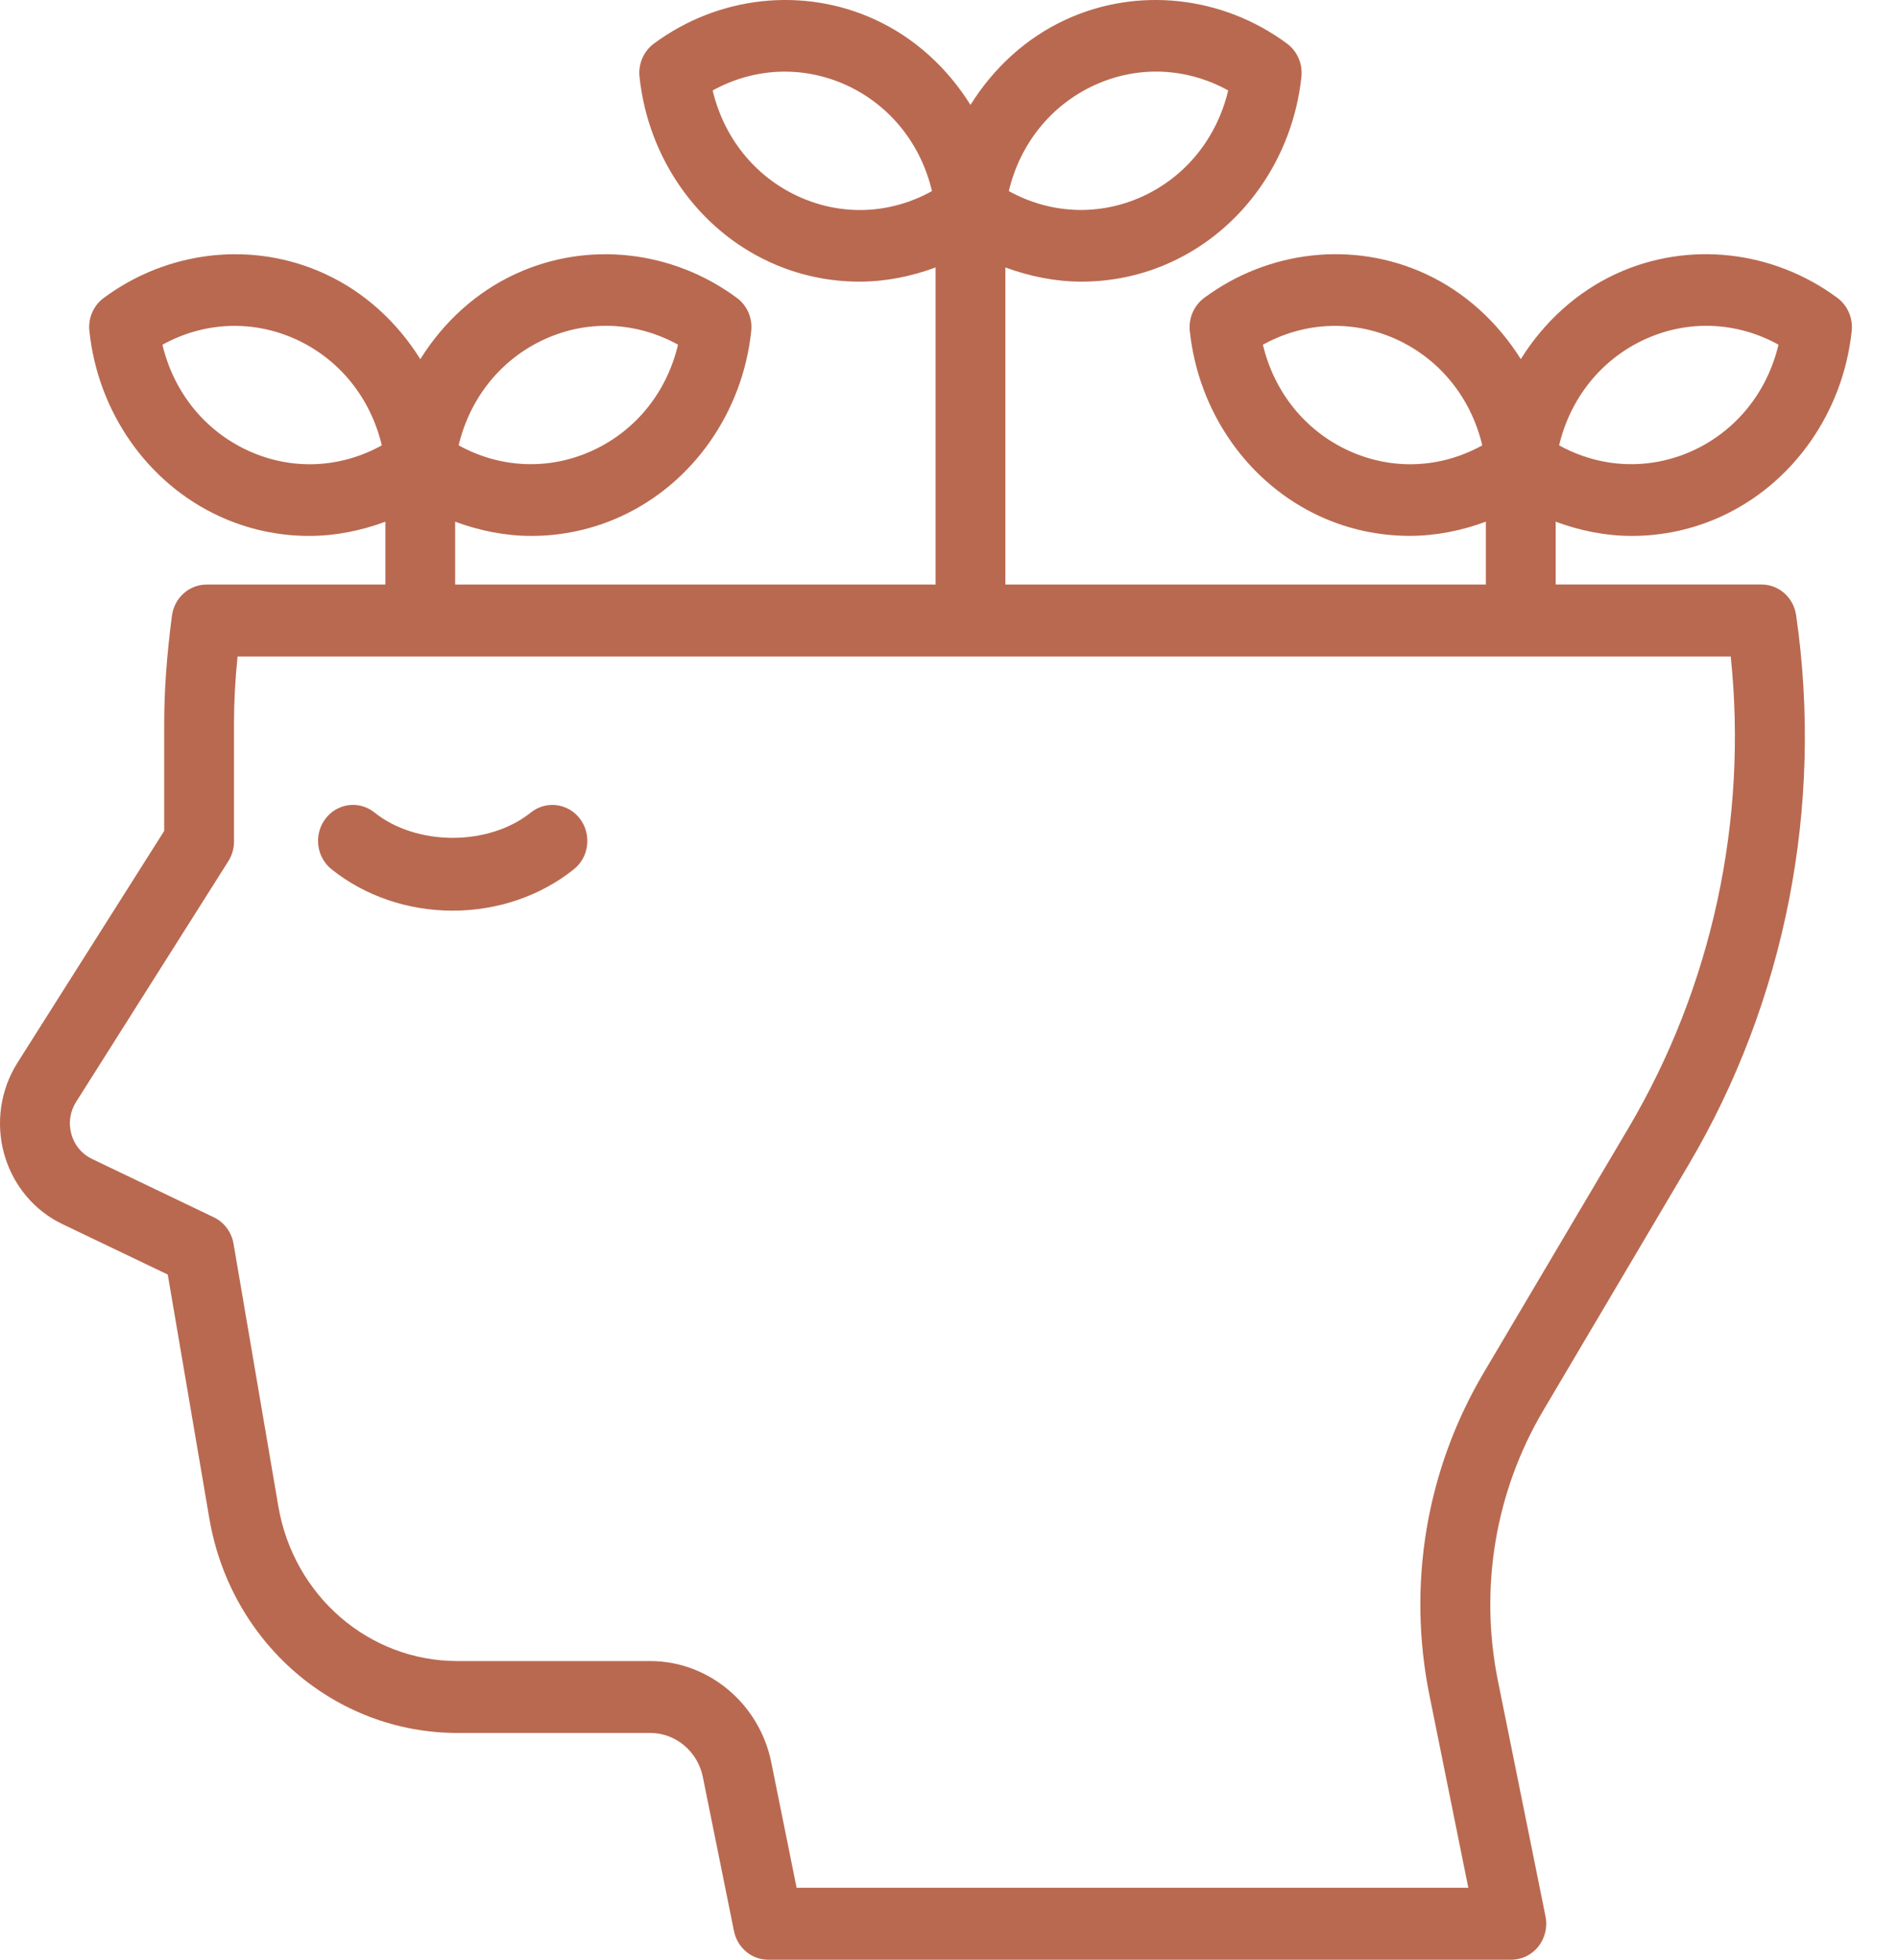 <?xml version="1.0" encoding="utf-8"?>
<svg xmlns="http://www.w3.org/2000/svg" fill="none" height="100%" overflow="visible" preserveAspectRatio="none" style="display: block;" viewBox="0 0 31 32" width="100%">
<path d="M28.771 9.544H25.409V8.519C25.81 8.667 26.229 8.751 26.652 8.751C27.151 8.751 27.649 8.646 28.115 8.432C29.288 7.894 30.104 6.733 30.244 5.404C30.266 5.195 30.177 4.988 30.01 4.864C28.955 4.083 27.57 3.931 26.398 4.47C25.749 4.769 25.215 5.262 24.839 5.864C24.462 5.262 23.928 4.769 23.279 4.47C22.106 3.931 20.722 4.083 19.668 4.864C19.501 4.988 19.411 5.195 19.433 5.404C19.573 6.734 20.388 7.894 21.561 8.432C22.027 8.646 22.526 8.75 23.025 8.75C23.447 8.75 23.868 8.667 24.269 8.518V9.545H16.421V4.367C16.822 4.515 17.242 4.599 17.665 4.599C18.163 4.599 18.662 4.494 19.128 4.28C20.301 3.743 21.116 2.582 21.256 1.253C21.278 1.043 21.189 0.837 21.022 0.713C19.968 -0.068 18.582 -0.22 17.41 0.319C16.761 0.617 16.227 1.11 15.851 1.713C15.474 1.11 14.94 0.617 14.29 0.319C13.117 -0.22 11.733 -0.068 10.679 0.713C10.512 0.837 10.423 1.043 10.445 1.253C10.585 2.583 11.4 3.743 12.573 4.28C13.039 4.494 13.537 4.599 14.037 4.599C14.459 4.599 14.879 4.516 15.281 4.367V9.545H7.434V8.519C7.836 8.667 8.256 8.751 8.678 8.751C9.177 8.751 9.676 8.646 10.142 8.432C11.315 7.894 12.13 6.734 12.27 5.405C12.293 5.195 12.203 4.988 12.036 4.865C10.981 4.084 9.597 3.931 8.425 4.471C7.775 4.769 7.241 5.262 6.865 5.865C6.489 5.262 5.955 4.769 5.305 4.471C4.133 3.931 2.748 4.084 1.694 4.865C1.527 4.988 1.437 5.195 1.46 5.405C1.599 6.734 2.415 7.895 3.588 8.432C4.053 8.646 4.552 8.751 5.051 8.751C5.474 8.751 5.893 8.667 6.294 8.519V9.545H3.374C3.088 9.545 2.846 9.763 2.808 10.055C2.722 10.718 2.682 11.276 2.682 11.812V13.568L0.286 17.352C0.007 17.793 -0.073 18.337 0.068 18.843C0.209 19.35 0.557 19.768 1.021 19.989L2.74 20.812L3.42 24.799C3.767 26.826 5.471 28.297 7.471 28.297H10.622C11.035 28.297 11.395 28.599 11.479 29.014L11.988 31.532C12.043 31.804 12.276 32 12.547 32H24.684C24.856 32 25.019 31.92 25.127 31.783C25.235 31.646 25.278 31.466 25.243 31.293L24.466 27.448C24.159 25.927 24.422 24.357 25.207 23.03L27.575 19.027C29.162 16.345 29.787 13.155 29.336 10.045C29.294 9.757 29.054 9.544 28.771 9.544ZM26.863 5.542C27.574 5.216 28.368 5.253 29.048 5.628C28.865 6.4 28.36 7.032 27.65 7.358C26.939 7.683 26.145 7.647 25.465 7.272C25.648 6.501 26.153 5.868 26.863 5.542ZM22.025 7.358C21.315 7.032 20.81 6.4 20.627 5.629C21.307 5.253 22.101 5.218 22.812 5.543C23.522 5.869 24.027 6.501 24.21 7.272C23.53 7.649 22.735 7.684 22.025 7.358ZM17.875 1.391C18.585 1.066 19.38 1.101 20.06 1.477C19.877 2.248 19.372 2.881 18.662 3.207C17.952 3.532 17.157 3.496 16.477 3.12C16.66 2.349 17.165 1.717 17.875 1.391ZM13.038 3.207C12.328 2.881 11.823 2.249 11.64 1.477C12.32 1.102 13.115 1.067 13.825 1.391C14.535 1.717 15.04 2.349 15.222 3.12C14.543 3.498 13.748 3.533 13.038 3.207ZM8.889 5.542C9.6 5.216 10.394 5.253 11.074 5.628C10.892 6.4 10.387 7.032 9.676 7.358C8.966 7.683 8.171 7.647 7.491 7.272C7.674 6.501 8.179 5.868 8.889 5.542ZM4.051 7.358C3.341 7.032 2.836 6.4 2.653 5.629C3.334 5.253 4.127 5.218 4.839 5.543C5.548 5.869 6.053 6.501 6.236 7.272C5.556 7.649 4.761 7.684 4.051 7.358ZM26.599 18.417L24.231 22.419C23.295 24.002 22.981 25.873 23.348 27.686L23.982 30.825H13.011L12.597 28.776C12.403 27.818 11.572 27.123 10.621 27.123H7.471C6.027 27.123 4.796 26.06 4.546 24.596L3.814 20.307C3.781 20.118 3.661 19.957 3.492 19.877L1.503 18.924C1.336 18.844 1.216 18.7 1.166 18.52C1.115 18.338 1.143 18.151 1.243 17.993L3.729 14.063C3.789 13.968 3.822 13.856 3.822 13.743V11.812C3.822 11.47 3.84 11.115 3.88 10.72H28.268C28.548 13.397 27.962 16.112 26.599 18.417ZM9.473 13.37C9.666 13.626 9.622 13.995 9.373 14.194C8.829 14.63 8.125 14.87 7.394 14.87C6.662 14.87 5.959 14.63 5.415 14.194C5.166 13.995 5.121 13.626 5.315 13.37C5.508 13.114 5.867 13.067 6.116 13.267C6.806 13.819 7.982 13.819 8.671 13.267C8.92 13.068 9.279 13.114 9.473 13.37Z" fill="#B96950" id="Vector"/>
</svg>